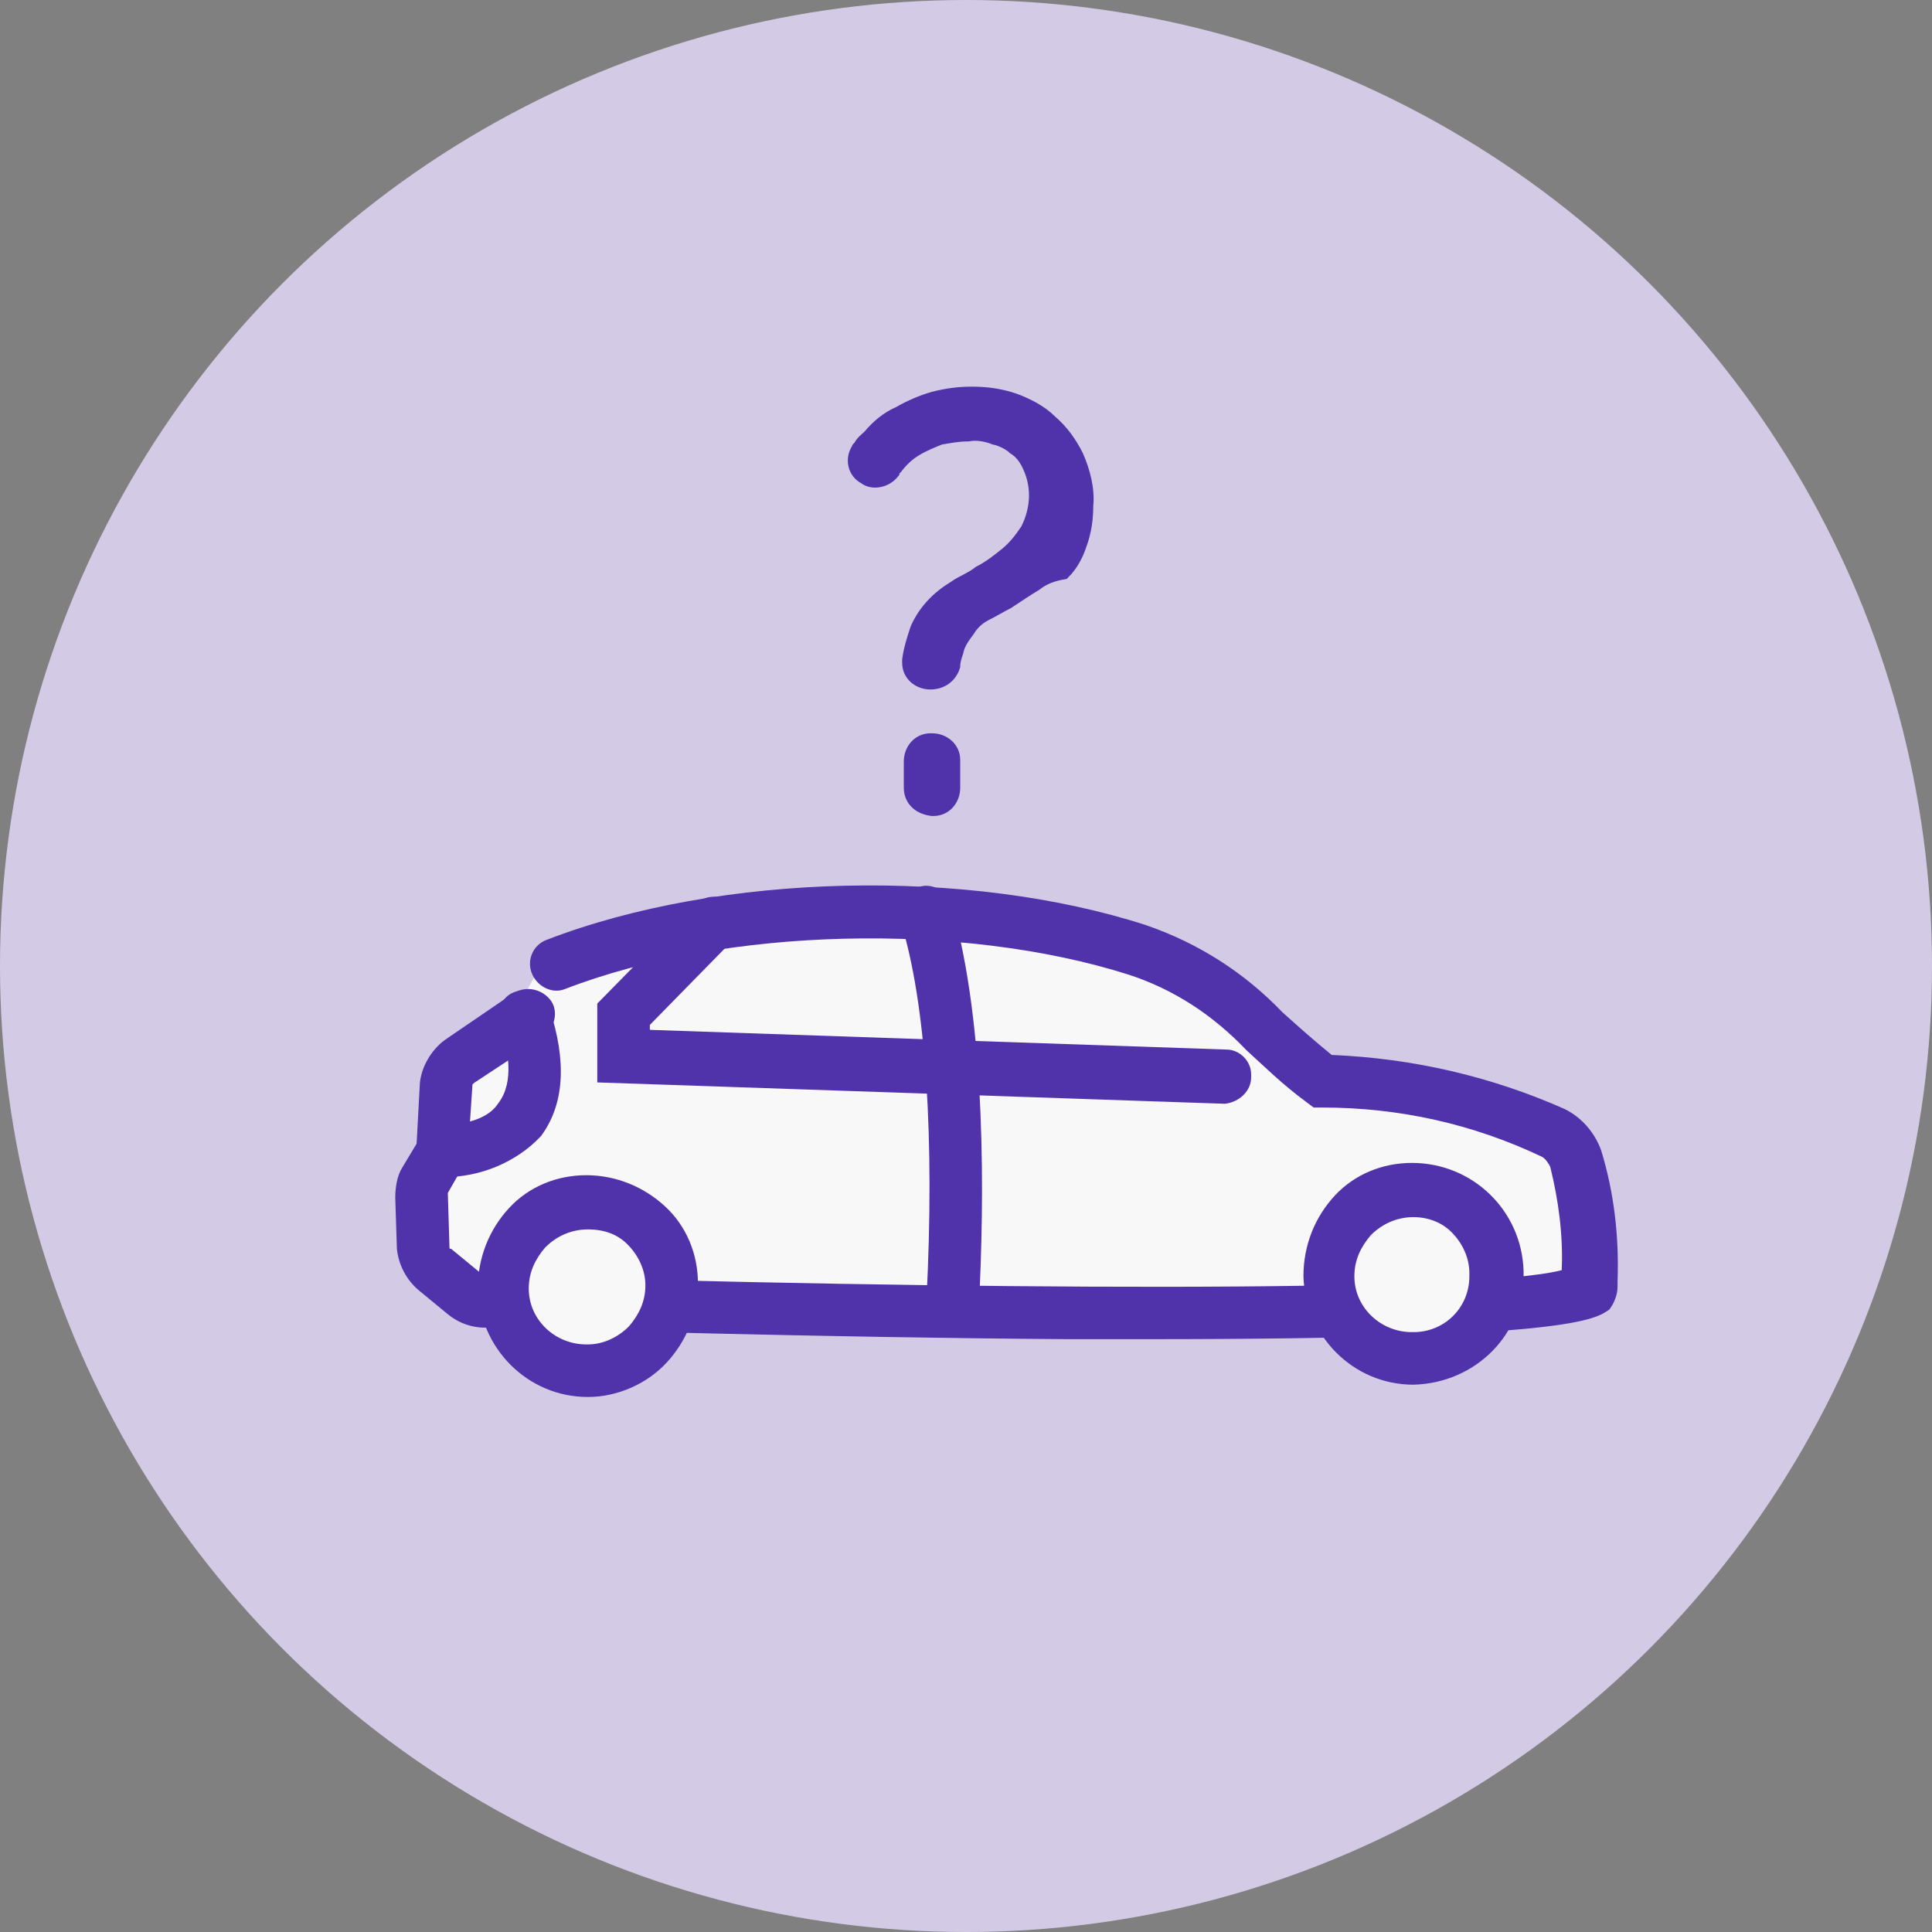 <?xml version="1.0" encoding="utf-8"?>
<!-- Generator: Adobe Illustrator 22.1.0, SVG Export Plug-In . SVG Version: 6.00 Build 0)  -->
<svg version="1.1" id="Group_2106" xmlns="http://www.w3.org/2000/svg" xmlns:xlink="http://www.w3.org/1999/xlink" x="0px" y="0px"
	 viewBox="0 0 117.6 117.6" style="enable-background:new 0 0 117.6 117.6;" xml:space="preserve">
<rect x="0" y="0" width="117.6" height="117.6" fill="#808080" stroke="none"/>
<style type="text/css">
	.st0{fill:#D3CBE5;}
	.st1{fill:#F8F8F8;}
	.st2{fill:#5032AA;}
	.st3{fill:none;stroke:#5032AA;stroke-width:3;stroke-miterlimit:10;}
	.st4{fill:#5032AA;stroke:#5032AA;stroke-width:0.833;stroke-miterlimit:10;}
</style>
<g id="Artwork_3_1_">
	<circle id="Ellipse_1010" class="st0" cx="58.8" cy="58.8" r="58.8"/>
</g>
<path id="Path_8412" class="st1" d="M33.3,58.1c10.9-4.2,26-4.2,36.1-0.9c5.6,1.8,7.4,5.2,11.5,8.1c5,0,9.9,1.1,14.3,3.3
	c0.6,0.3,1.1,0.8,1.4,1.5c1.2,3.4,0.7,8,0.9,8c0.1,3-60.8,1.3-68.6,1.1c-0.5,0-1-0.2-1.4-0.5l-1.7-1.4c-0.4-0.3-0.7-0.9-0.6-1.4
	L25,72.6c0-0.3,0.1-0.7,0.2-1l1.1-1.8l0.3-4.2c0-0.6,0.3-1.1,0.7-1.4l4.2-2.9"/>
<g id="Group_2118" transform="translate(24.059 23.952)">
	<g id="Artwork_27_1_" transform="translate(0 29.952)">
		<g id="Group_2106-2" transform="translate(0 0.01)">
			<path id="Path_8413" class="st2" d="M45.9,27.6h-5C25.6,27.5,9.9,27,5.5,26.9c-0.9,0-1.7-0.3-2.4-0.9l-1.7-1.4
				c-0.7-0.6-1.2-1.5-1.3-2.5L0,19c0-0.6,0.1-1.3,0.4-1.8l0.9-1.5L1.5,12c0.1-1,0.7-2,1.5-2.6l4.1-2.8c0.7-0.5,1.7-0.4,2.3,0.3
				S9.7,8.7,9,9.2c0,0-0.1,0.1-0.1,0.1L4.8,12l-0.1,0.1l-0.3,4.5l-1.2,2.1L3.3,22c0,0.1,0,0.1,0.1,0.1l1.7,1.4
				c0.1,0.1,0.3,0.2,0.4,0.2c28.4,0.9,60.2,1.1,65.5-0.3c0.1-2.1-0.2-4.3-0.7-6.3c-0.1-0.2-0.3-0.5-0.5-0.6c-4.2-2-8.7-3-13.4-3
				h-0.5l-0.4-0.3C54,12.1,52.9,11,51.8,10c-2-2.1-4.4-3.7-7.2-4.6C34.5,2.2,20.1,2.5,10.3,6.3c-0.8,0.3-1.7-0.2-2-1
				C8,4.5,8.4,3.6,9.2,3.3c10.6-4.1,25.7-4.4,36.5-0.9c3.2,1.1,6,2.9,8.3,5.3c1,0.9,1.9,1.7,3,2.6c4.9,0.2,9.7,1.3,14.2,3.3
				c1,0.5,1.8,1.4,2.2,2.5c0.8,2.6,1.1,5.3,1,8v0.3c0,0.5-0.2,1-0.5,1.4C73,26.4,71.7,27.6,45.9,27.6z"/>
		</g>
		<g id="Group_2109" transform="translate(55.281 16.882)">
			<g id="Group_2107" transform="translate(1.604 1.604)">
				<circle id="Ellipse_1011" class="st1" cx="5.1" cy="5.1" r="5.1"/>
			</g>
			<g id="Group_2108">
				<path id="Path_8414" class="st2" d="M6.7,13.5c-3.7,0-6.6-3-6.7-6.6C0,5,0.7,3.3,1.9,2c1.2-1.3,2.9-2,4.7-2
					c3.7,0,6.7,2.9,6.8,6.6l0,0C13.5,10.4,10.5,13.4,6.7,13.5L6.7,13.5z M6.7,3.3L6.7,3.3c-1,0-1.9,0.4-2.6,1.1
					c-0.6,0.7-1,1.5-1,2.5c0,1.9,1.6,3.4,3.5,3.4c0,0,0,0,0,0h0.1c1.9,0,3.4-1.5,3.4-3.4c0-0.1,0-0.1,0-0.2c0-0.9-0.4-1.8-1.1-2.5
					C8.5,3.7,7.7,3.3,6.7,3.3z"/>
			</g>
		</g>
		<g id="Group_2112" transform="translate(5.026 17.63)">
			<g id="Group_2110" transform="translate(1.604 1.711)">
				<circle id="Ellipse_1012" class="st1" cx="5.1" cy="5.1" r="5.1"/>
			</g>
			<g id="Group_2111">
				<path id="Path_8415" class="st2" d="M6.7,13.5c-3.7,0-6.6-3-6.7-6.6C0,5,0.7,3.3,1.9,2c1.2-1.3,2.9-2,4.7-2
					c1.8,0,3.5,0.7,4.8,1.9c1.3,1.2,2,2.9,2,4.7c0,1.8-0.7,3.5-1.9,4.8C10.3,12.7,8.5,13.5,6.7,13.5L6.7,13.5z M6.7,3.3L6.7,3.3
					c-1,0-1.9,0.4-2.6,1.1c-0.6,0.7-1,1.5-1,2.5c0,1.9,1.6,3.4,3.5,3.4c0,0,0,0,0,0h0.1c0.9,0,1.8-0.4,2.5-1.1c0.6-0.7,1-1.5,1-2.5
					c0-0.9-0.4-1.8-1.1-2.5C8.5,3.6,7.7,3.3,6.7,3.3z"/>
			</g>
		</g>
		<g id="Group_2113" transform="translate(30.634)">
			<path id="Path_8416" class="st2" d="M3.3,26.9L3.3,26.9c-0.9-0.1-1.6-0.8-1.6-1.7c0.5-9.6,0-18.1-1.6-23.1
				c-0.2-0.9,0.2-1.7,1.1-2c0.8-0.3,1.7,0.2,2,1c0,0,0,0,0,0c2.2,7.5,2,18.4,1.7,24.3C4.8,26.3,4.1,27,3.3,26.9z"/>
		</g>
		<g id="Group_2114" transform="translate(12.297 0.682)">
			<path id="Path_8417" class="st2" d="M38.2,12.6L38.2,12.6L0,11.3V6.5l5.9-6c0.6-0.6,1.6-0.7,2.2-0.1S8.8,2,8.2,2.7
				c0,0,0,0-0.1,0.1l-4.9,5v0.3l35.1,1.2c0.8,0,1.5,0.7,1.5,1.5c0,0.1,0,0.1,0,0.2C39.8,11.8,39.1,12.5,38.2,12.6z"/>
		</g>
		<g id="Group_2115" transform="translate(71.321 30.568)">
			<path id="Path_8418" class="st3" d="M0,0"/>
		</g>
		<g id="Group_2116" transform="translate(1.273 6.348)">
			<path id="Path_8419" class="st2" d="M1.7,11.4H1.5C0.6,11.3,0,10.6,0,9.7s0.8-1.6,1.7-1.5c0,0,2.4,0.1,3.3-1.3
				c1-1.3,0.6-3.3,0.1-4.8c-0.3-0.9,0.2-1.8,1-2s1.8,0.2,2,1c0,0,0,0,0,0C9.2,4.4,9,7,7.6,8.9C6.1,10.5,3.9,11.4,1.7,11.4z"/>
		</g>
	</g>
	<g id="Group_2117" transform="translate(27.972)">
		<path id="Path_8420" class="st4" d="M4.6,17.6c-0.7,0-1.3-0.5-1.3-1.2c0-0.1,0-0.1,0-0.2c0.1-0.7,0.3-1.3,0.5-1.9
			c0.5-1.1,1.3-1.9,2.3-2.5c0.4-0.3,1-0.5,1.5-0.9c0.6-0.3,1.1-0.7,1.6-1.1c0.5-0.4,0.9-0.9,1.3-1.5c0.6-1.2,0.7-2.5,0.2-3.7
			c-0.2-0.5-0.5-1-1-1.3C9.5,3.1,9,2.8,8.5,2.7C8,2.5,7.4,2.4,6.9,2.5c-0.6,0-1.1,0.1-1.7,0.2c-0.5,0.2-1,0.4-1.5,0.7
			C3.2,3.7,2.8,4.1,2.5,4.5C2.4,4.6,2.3,4.7,2.3,4.8C1.9,5.3,1.1,5.5,0.6,5.1l0,0C0,4.8-0.2,4,0.2,3.4c0,0,0-0.1,0.1-0.1
			C0.4,3,0.7,2.8,0.9,2.6C1.4,2,2,1.5,2.7,1.2c0.7-0.4,1.4-0.7,2.1-0.9C5.6,0.1,6.3,0,7.1,0C8,0,8.8,0.1,9.7,0.4
			c0.8,0.3,1.6,0.7,2.2,1.3c0.7,0.6,1.2,1.3,1.6,2.1c0.4,0.9,0.7,2,0.6,3c0,0.8-0.1,1.6-0.4,2.4c-0.2,0.6-0.5,1.2-1,1.7
			c-0.6,0.1-1.2,0.3-1.7,0.7c-0.5,0.3-1.1,0.7-1.7,1.1c-0.4,0.2-0.9,0.5-1.3,0.7c-0.4,0.2-0.8,0.5-1.1,1c-0.3,0.4-0.6,0.8-0.7,1.3
			C6.1,16,6,16.3,6,16.6C5.8,17.2,5.3,17.6,4.6,17.6L4.6,17.6z M3.4,24v-1.6c0-0.7,0.5-1.3,1.2-1.3c0,0,0.1,0,0.1,0l0,0
			c0.7,0,1.3,0.5,1.3,1.2c0,0,0,0.1,0,0.1v1.6c0,0.7-0.5,1.3-1.2,1.3c0,0-0.1,0-0.1,0l0,0C3.9,25.2,3.4,24.7,3.4,24L3.4,24z"/>
	</g>
</g>
</svg>
